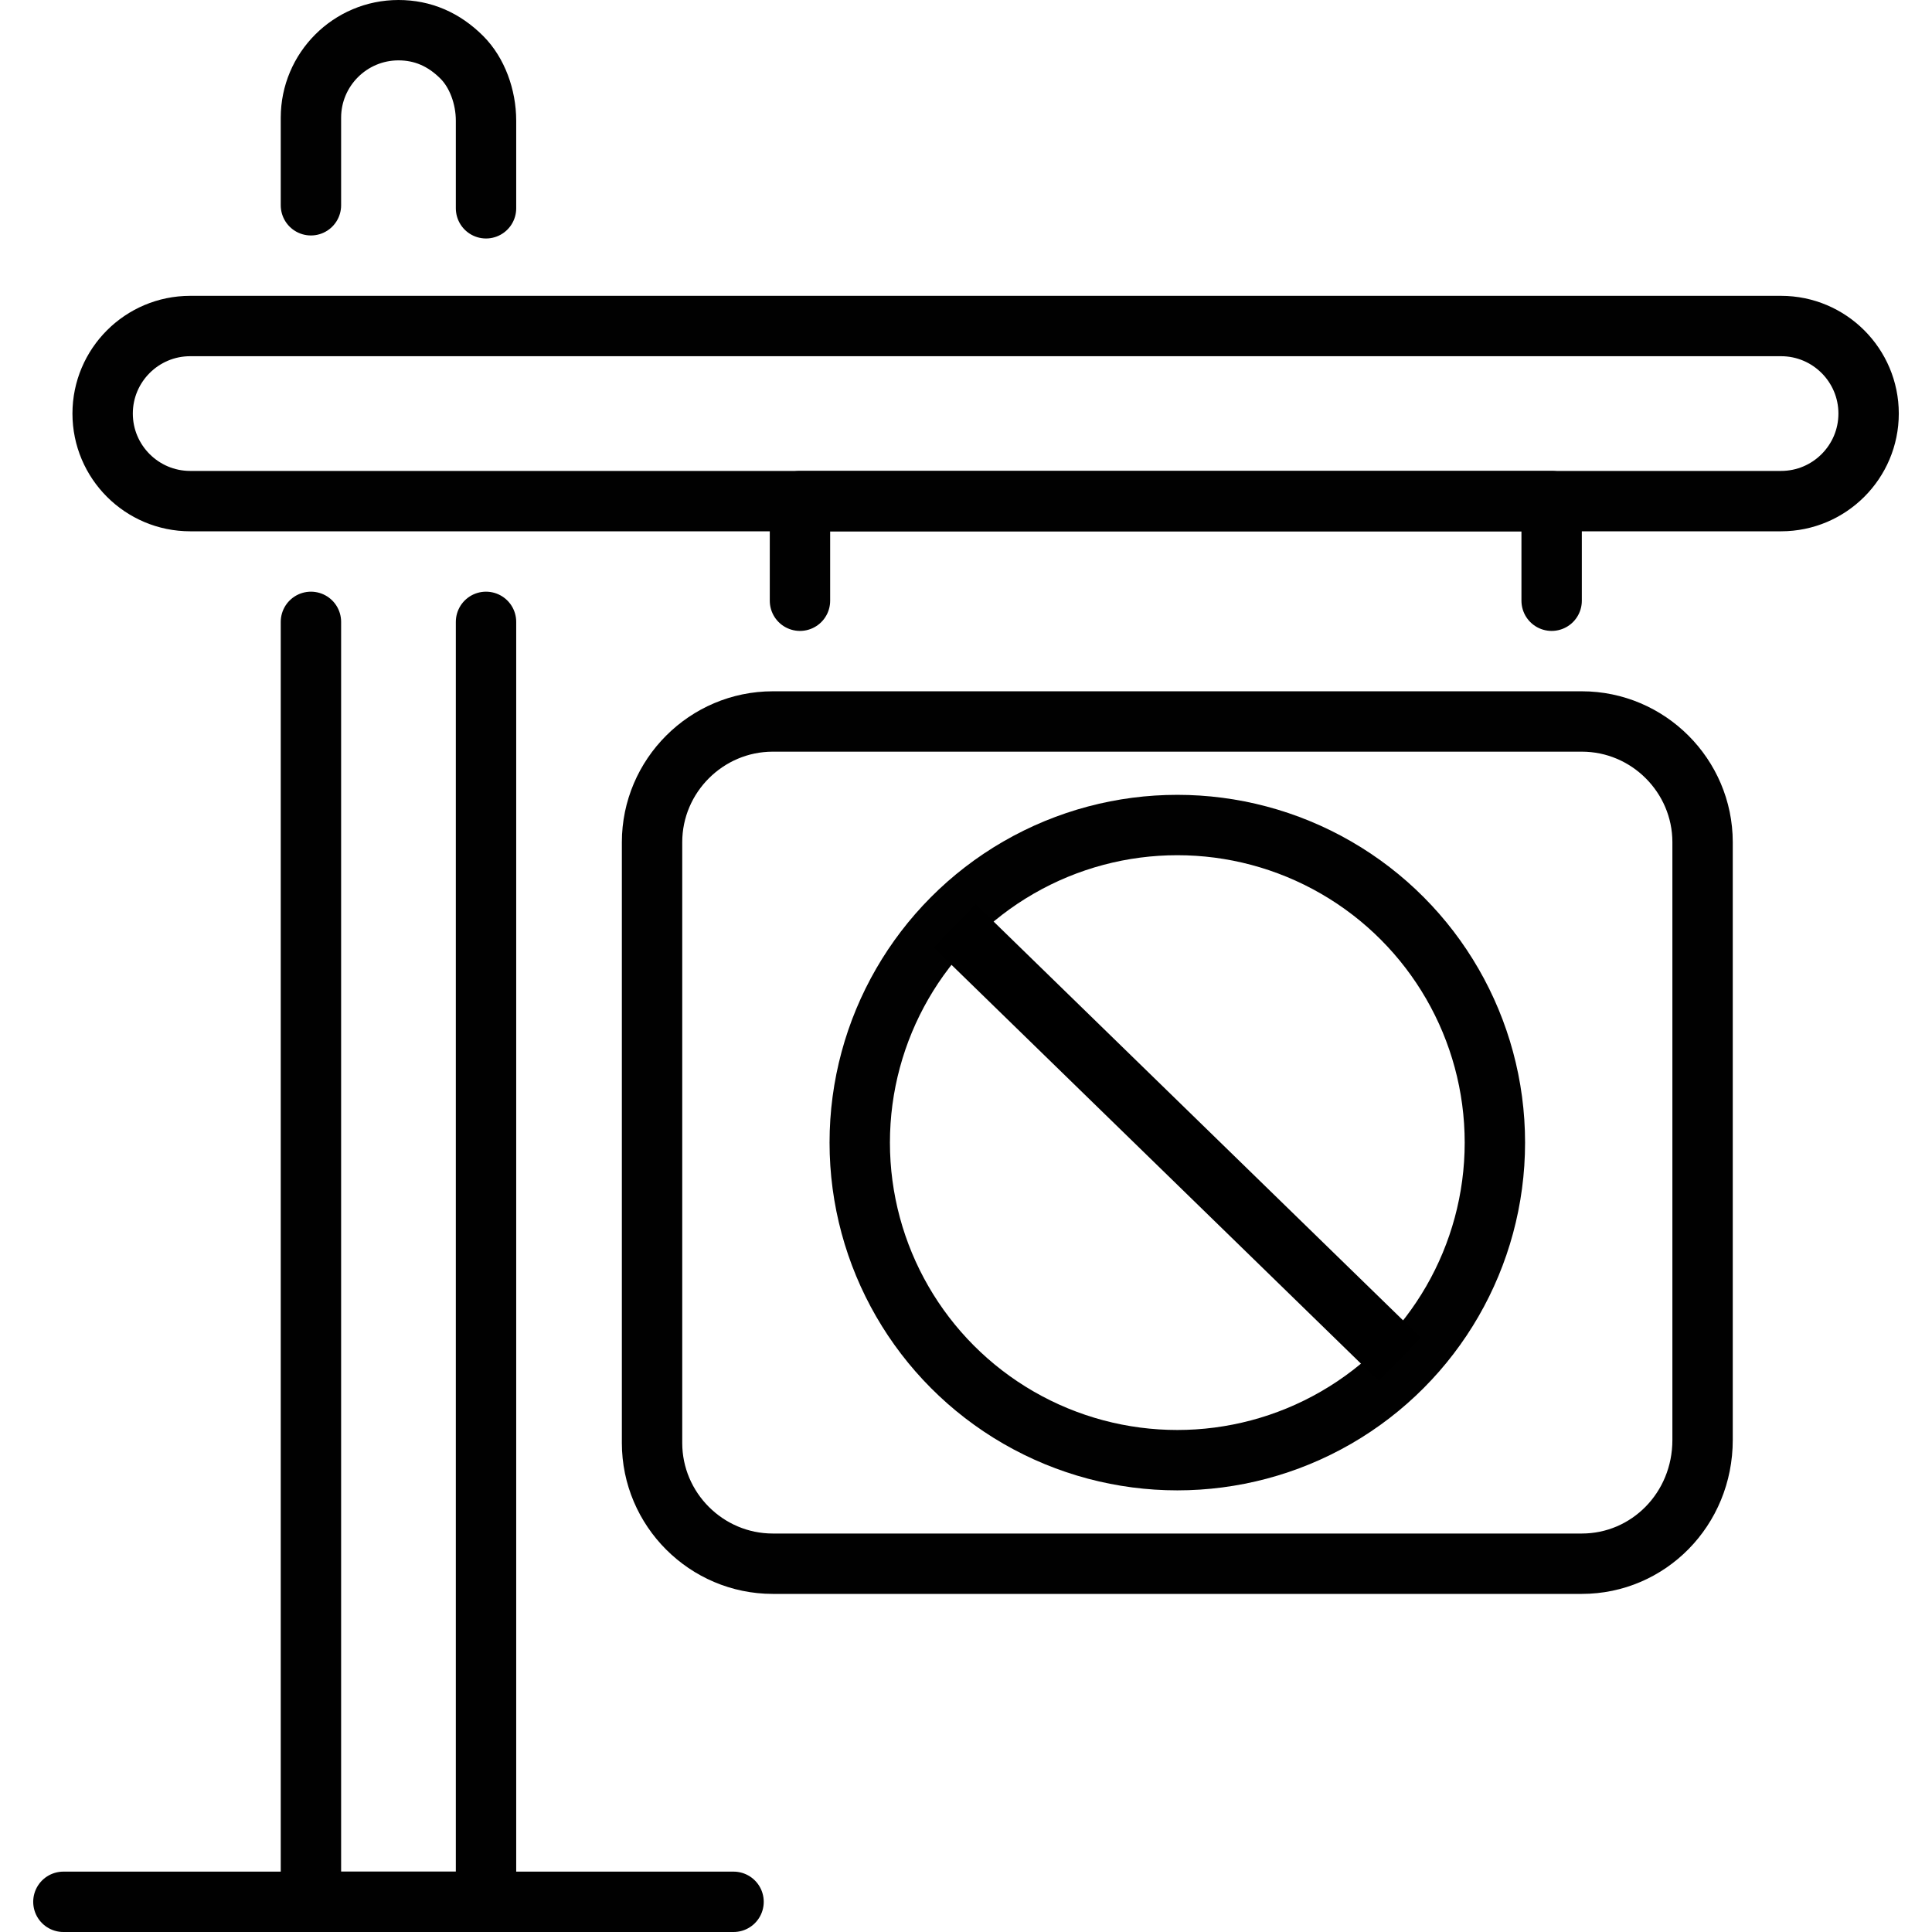 <svg xmlns="http://www.w3.org/2000/svg" viewBox="0 0 64 64" version="1.1" class="icon snapshot-cancelled-listing"><polyline stroke-width="2" stroke-miterlimit="10" stroke-linejoin="round" stroke-linecap="round" stroke="#010101" fill="none" points="16.1 20.6 16.1 63 10.3 63 10.3 20.6"/><path stroke-width="2" stroke-miterlimit="10" stroke-linejoin="round" stroke-linecap="round" stroke="#010101" fill="none" d="M10.3 6.8V3.9c0-1.6 1.3-2.9 2.9-2.9.8 0 1.5.3 2.1.9.5.5.8 1.3.8 2.1v2.9M3.4 13.7L3.4 13.7c0-1.6 1.3-2.9 2.9-2.9H59c1.6 0 2.9 1.3 2.9 2.9l0 0c0 1.6-1.3 2.9-2.9 2.9H6.3C4.7 16.6 3.4 15.3 3.4 13.7z"/><polyline stroke-width="2" stroke-miterlimit="10" stroke-linejoin="round" stroke-linecap="round" stroke="#010101" fill="none" points="26.5 19.9 26.5 16.6 51.4 16.6 51.4 19.9"/><line stroke-width="2" stroke-miterlimit="10" stroke-linejoin="round" stroke-linecap="round" stroke="#010101" fill="none" y2="63" y1="63" x2="24.3" x1="2.1"/><path stroke-width="2" stroke-miterlimit="10" stroke-linejoin="round" stroke-linecap="round" stroke="#010101" fill="none" d="m52.4 51.8h-26.8c-2.2 0-4-1.8-4-4v-19.9c0-2.2 1.8-4 4-4h26.8c2.2 0 4 1.8 4 4v19.8c0 2.3-1.8 4.1-4 4.1z"/><g stroke-width="2" fill="none" transform="translate(-.161 .459)"><circle stroke-linecap="round" stroke="#010101" r="10.52" cy="37.391" cx="39.161"/><path stroke="#000" d="m31.789 30.212 14.743 14.359"/></g></svg>